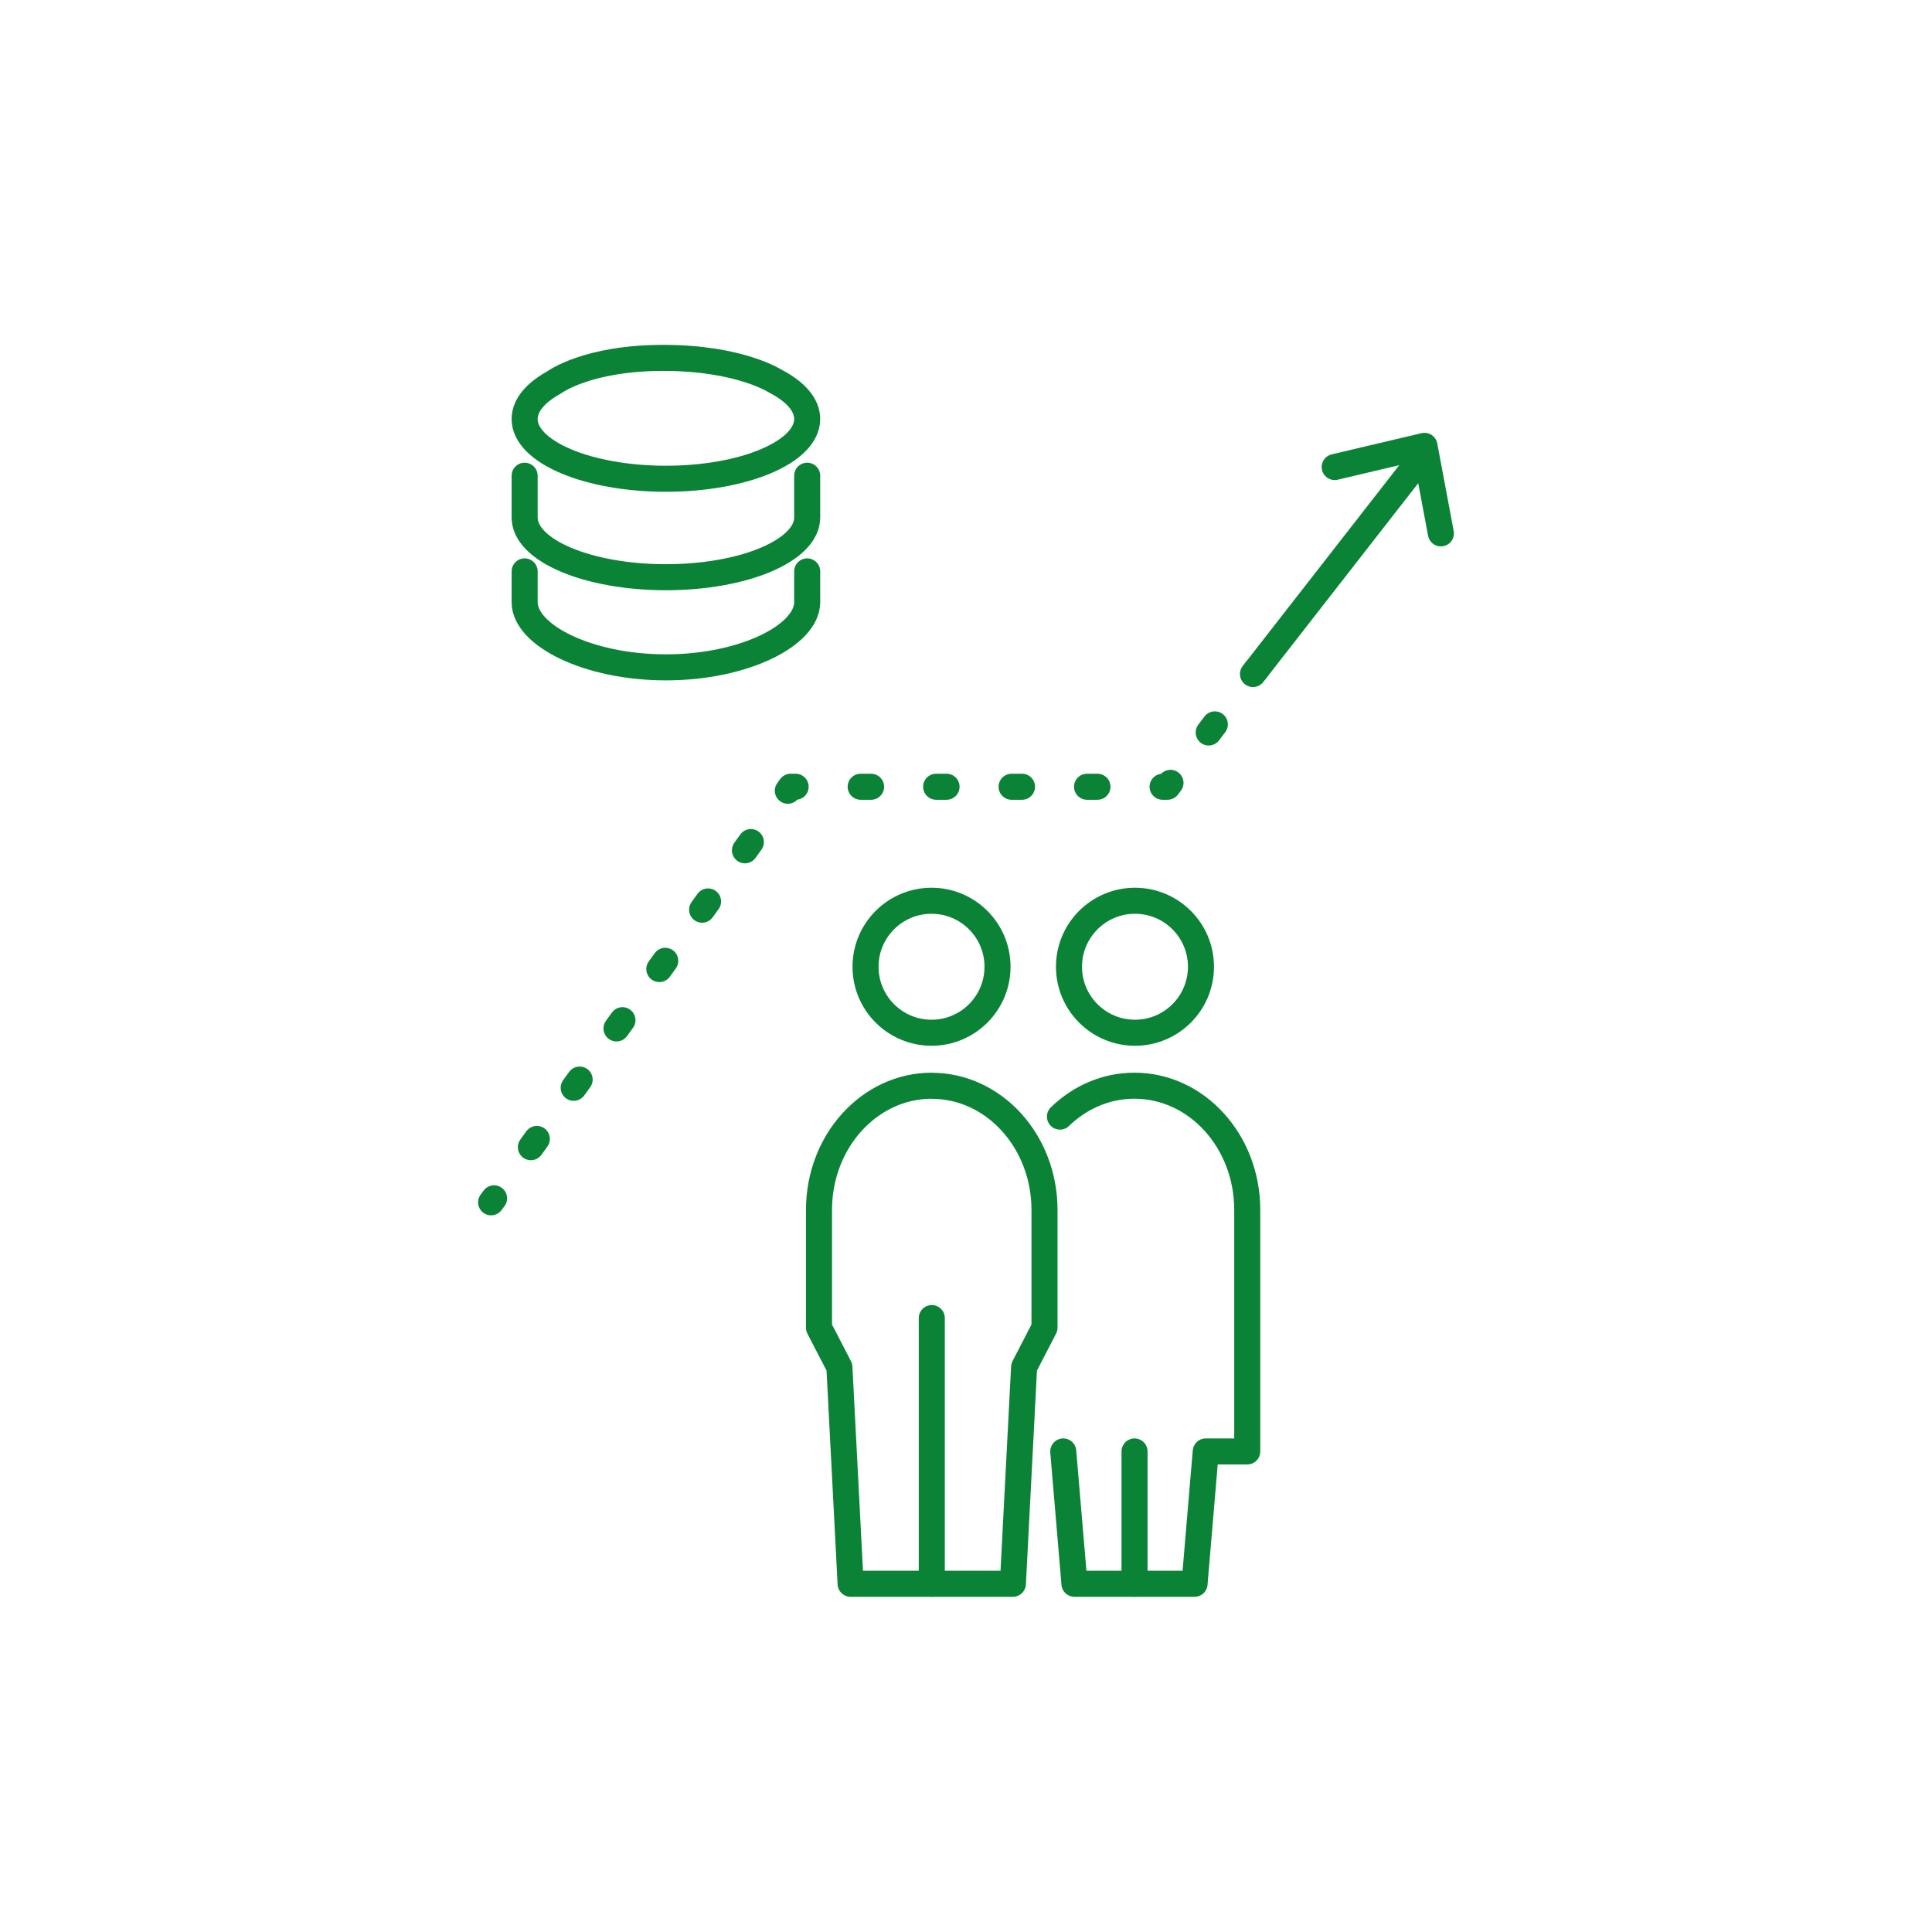 <?xml version="1.0" encoding="UTF-8"?>
<svg xmlns="http://www.w3.org/2000/svg" version="1.1" width="200" height="200" viewBox="0 0 200 200"><svg id="Ebene_1" viewBox="0 0 222.5 250" width="200" height="225" x="0" y="-12"><defs><style>.cls-1{stroke-dasharray:0 0 1.17 7.27;}.cls-1,.cls-2,.cls-3,.cls-4{fill:none;stroke:#0b8337;stroke-linecap:round;stroke-linejoin:round;stroke-width:3px;}.cls-2{stroke-dasharray:0 0 1.2 7.49;}.cls-3{stroke-dasharray:0 0 1.17 7.26;}</style></defs><polyline class="cls-4" points="153.71 66.98 164.05 64.54 165.94 74.62"/><line class="cls-4" x1="144.65" y1="90.37" x2="162.88" y2="66.98"/><line class="cls-4" x1="56.56" y1="151.66" x2="56.9" y2="151.2"/><line class="cls-3" x1="61.14" y1="145.31" x2="88.61" y2="107.21"/><polyline class="cls-4" points="90.73 104.26 91.06 103.8 91.63 103.8"/><line class="cls-2" x1="99.12" y1="103.8" x2="130.14" y2="103.8"/><polyline class="cls-4" points="133.89 103.8 134.46 103.8 134.8 103.35"/><line class="cls-1" x1="139.2" y1="97.55" x2="142.1" y2="93.72"/><line class="cls-4" x1="144.3" y1="90.82" x2="144.65" y2="90.37"/><path class="cls-4" d="m89.33,57.11c2.27,1.18,3.63,2.69,3.63,4.34,0,3.8-7.28,6.88-16.27,6.88s-16.27-3.08-16.27-6.88c0-1.58,1.26-3.04,3.39-4.21,0,0,3.76-2.83,12.59-2.83s12.93,2.7,12.93,2.7Z"/><path class="cls-4" d="m60.42,67.98v4.81c0,3.8,7.28,6.88,16.27,6.88s16.27-3.08,16.27-6.88v-4.81"/><path class="cls-4" d="m60.42,79v3.55c0,3.8,7.28,7.5,16.27,7.5s16.27-3.7,16.27-7.5v-3.55"/><circle class="cls-4" cx="107.28" cy="124.53" r="7.6"/><path class="cls-4" d="m107.31,138.23c-7.17,0-12.99,6.4-12.99,14.3v13.57l2.35,4.54,1.29,24.95h18.69l1.29-24.95,2.35-4.55v-13.55c0-7.9-5.82-14.3-12.99-14.3Z"/><line class="cls-4" x1="107.31" y1="164.99" x2="107.31" y2="195.59"/><circle class="cls-4" cx="130.71" cy="124.53" r="7.6"/><path class="cls-4" d="m122.45,180.35l1.29,15.24h13.83l1.29-15.24h4.78v-27.82c0-7.9-5.82-14.3-12.99-14.3-3.29,0-6.29,1.34-8.58,3.56"/><line class="cls-4" x1="130.66" y1="180.35" x2="130.66" y2="195.59"/></svg></svg>
